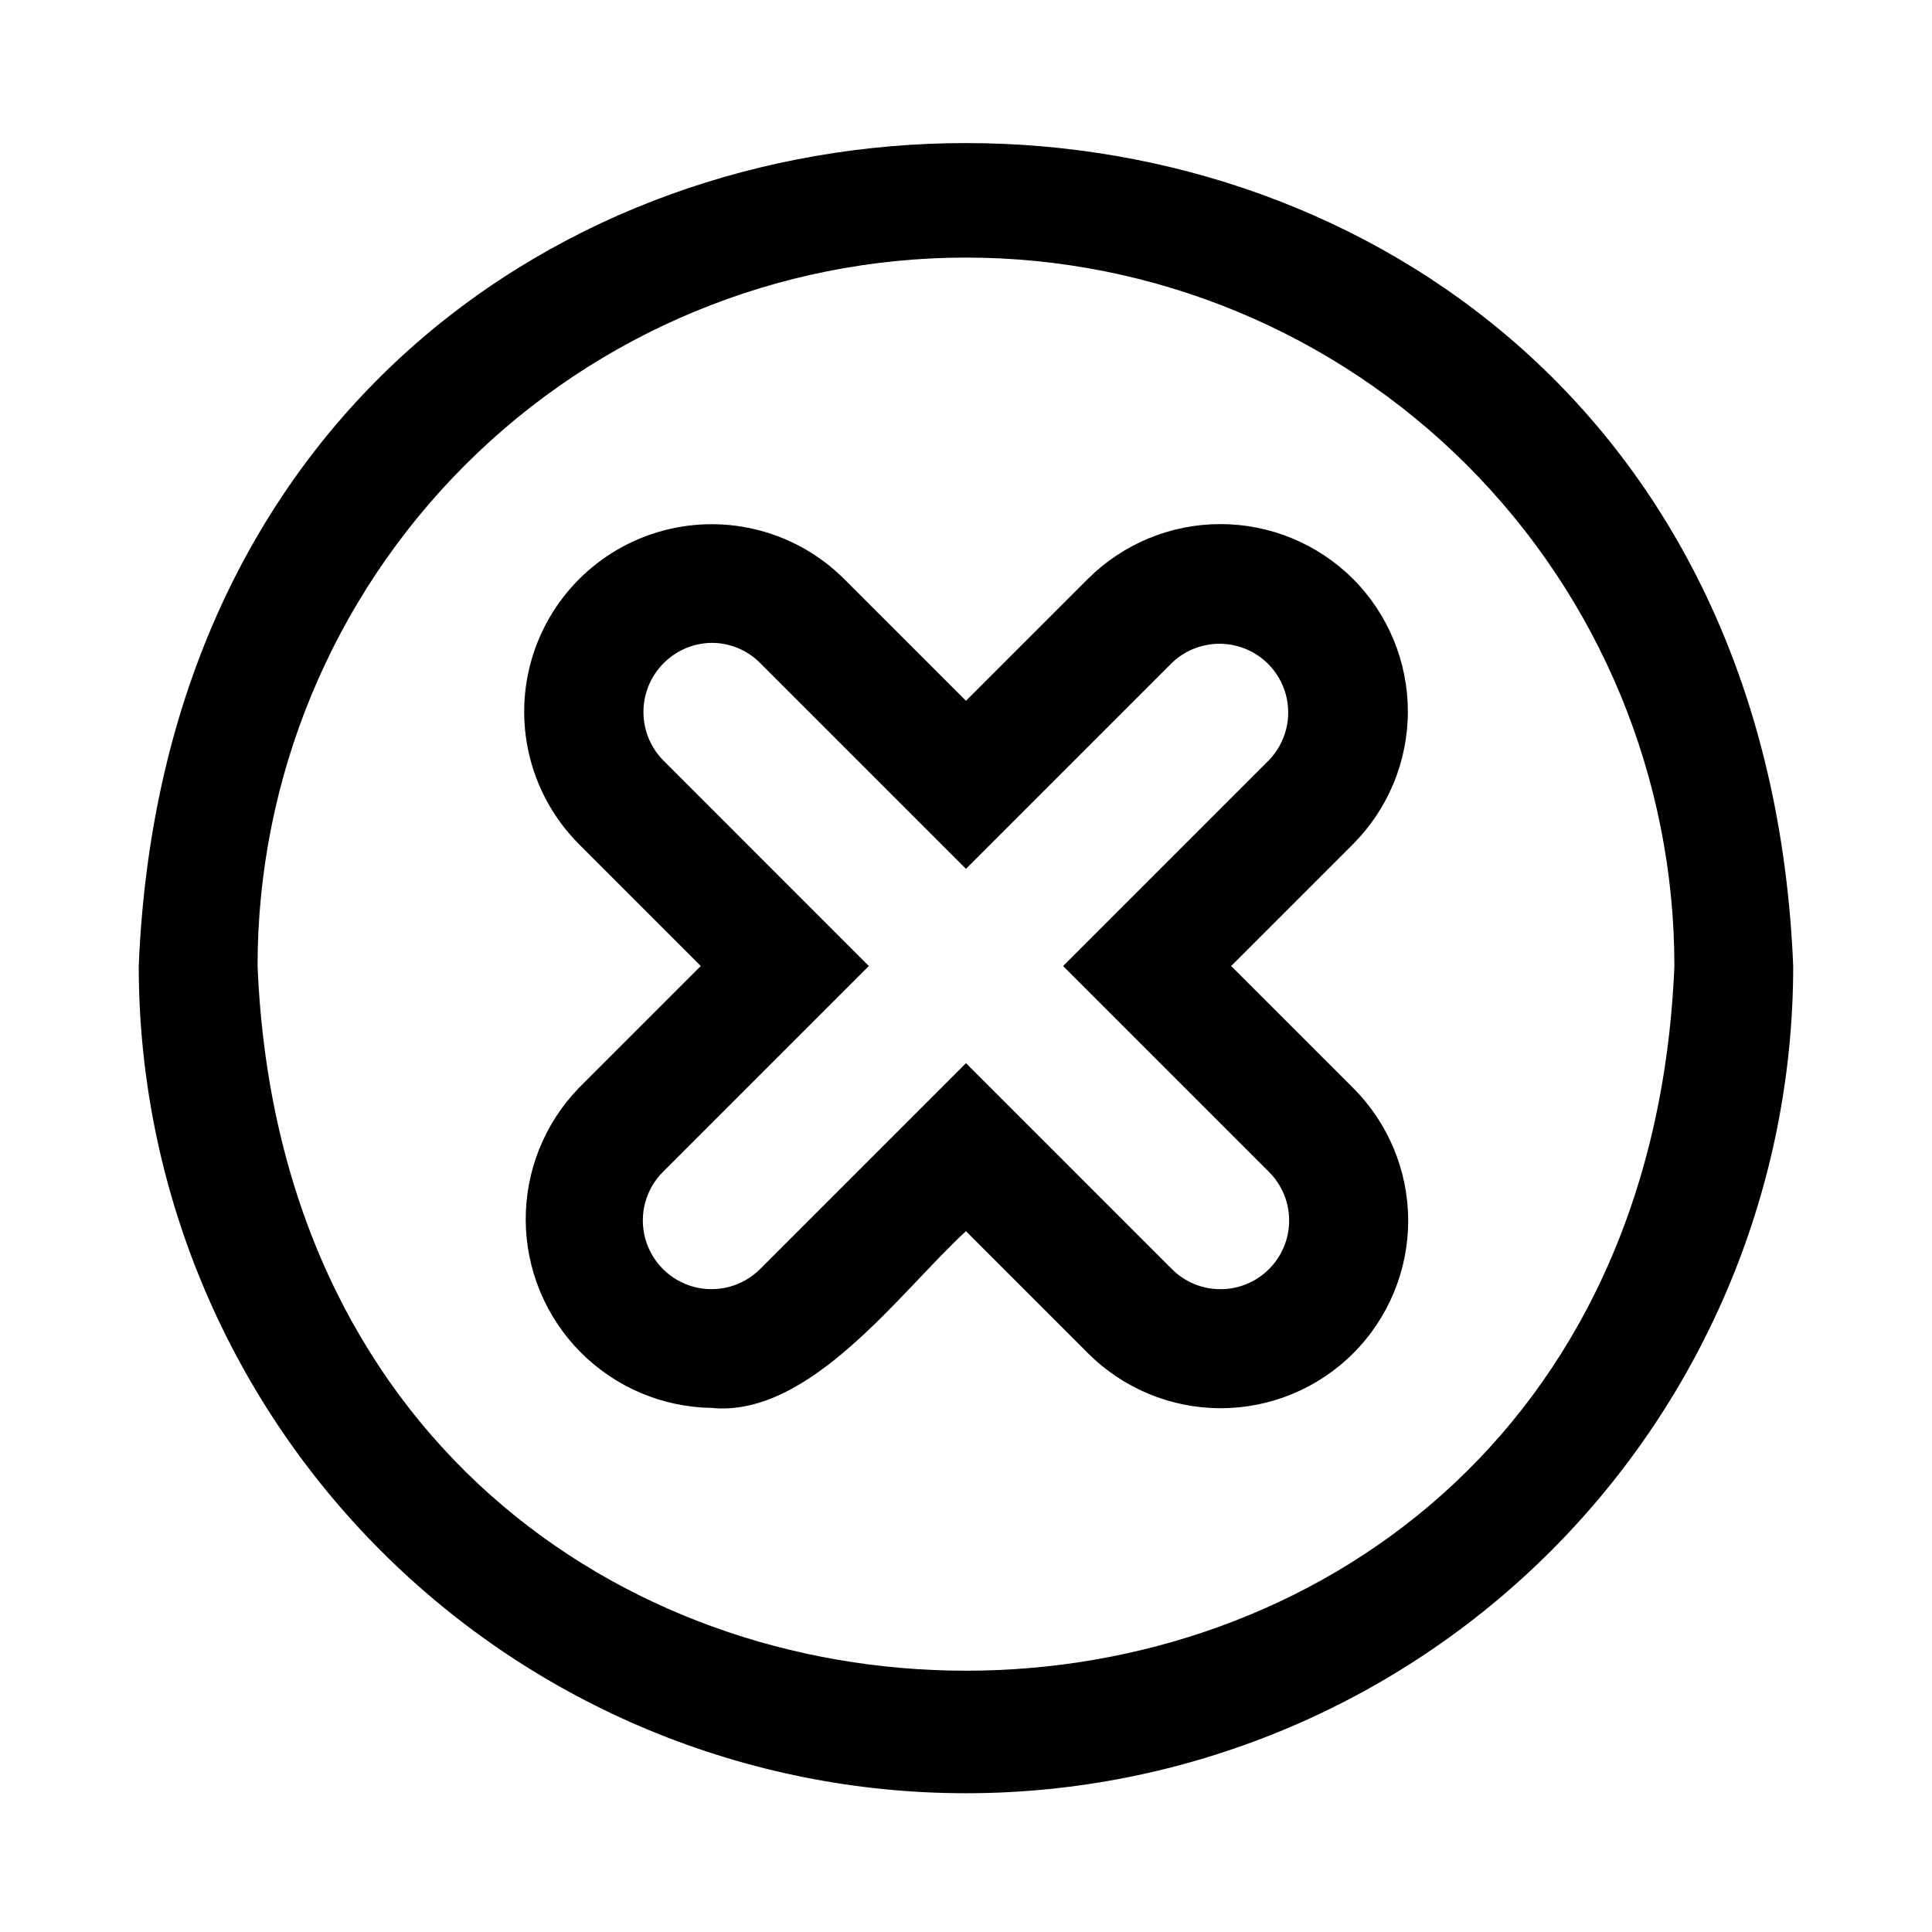 <?xml version="1.0" encoding="UTF-8"?>
<!-- Uploaded to: ICON Repo, www.iconrepo.com, Generator: ICON Repo Mixer Tools -->
<svg fill="#000000" width="800px" height="800px" version="1.1" viewBox="144 144 512 512" xmlns="http://www.w3.org/2000/svg">
 <path d="m180.77 400c0 58.141 23.098 113.9 64.211 155.02 41.109 41.113 96.871 64.207 155.01 64.207 58.145 0 113.91-23.094 155.02-64.207 41.109-41.113 64.207-96.875 64.207-155.02-11.996-290.74-426.41-290.82-438.45 0zm31.488 0c0-49.793 19.777-97.543 54.984-132.75 35.207-35.211 82.961-54.988 132.75-54.988 49.793 0 97.543 19.777 132.75 54.984 35.211 35.207 54.988 82.961 54.988 132.75-10.266 248.98-365.16 249.05-375.47 0.004zm290.31-102.58c-9.328-9.305-21.965-14.531-35.137-14.531-13.176 0-25.809 5.227-35.137 14.531l-32.301 32.301-32.305-32.301c-12.562-12.52-30.84-17.398-47.969-12.797-17.129 4.598-30.504 17.98-35.105 35.105-4.598 17.129 0.281 35.41 12.805 47.969l32.301 32.305-32.309 32.301c-9.102 9.398-14.16 21.988-14.09 35.07 0.074 13.082 5.266 25.617 14.469 34.914 9.207 9.297 21.684 14.621 34.766 14.824 26.246 2.633 50.324-31.18 67.434-46.832l32.305 32.305c9.316 9.344 21.961 14.598 35.156 14.609 13.191 0.008 25.848-5.231 35.176-14.559 9.328-9.328 14.562-21.984 14.555-35.18-0.012-13.191-5.269-25.84-14.613-35.152l-32.305-32.301 32.312-32.305c9.297-9.332 14.52-21.969 14.52-35.141-0.004-13.176-5.227-25.809-14.527-35.137zm-22.262 48.016-54.57 54.566 54.559 54.566c3.418 3.41 5.34 8.043 5.34 12.871 0.004 4.828-1.914 9.461-5.328 12.875-3.414 3.418-8.043 5.336-12.871 5.336-4.832 0.004-9.461-1.914-12.875-5.332l-54.566-54.566-54.566 54.566c-4.602 4.594-11.305 6.383-17.582 4.699-6.281-1.684-11.184-6.59-12.867-12.871-1.684-6.277 0.109-12.98 4.703-17.578l54.566-54.566-54.559-54.566c-3.336-3.441-5.191-8.055-5.168-12.848 0.023-4.793 1.926-9.387 5.297-12.793 3.375-3.41 7.945-5.359 12.738-5.434 4.828-0.012 9.461 1.906 12.871 5.32l54.566 54.566 54.566-54.566c4.629-4.449 11.258-6.133 17.449-4.43s11.027 6.539 12.73 12.73c1.703 6.195 0.016 12.824-4.438 17.453z"/>
</svg>